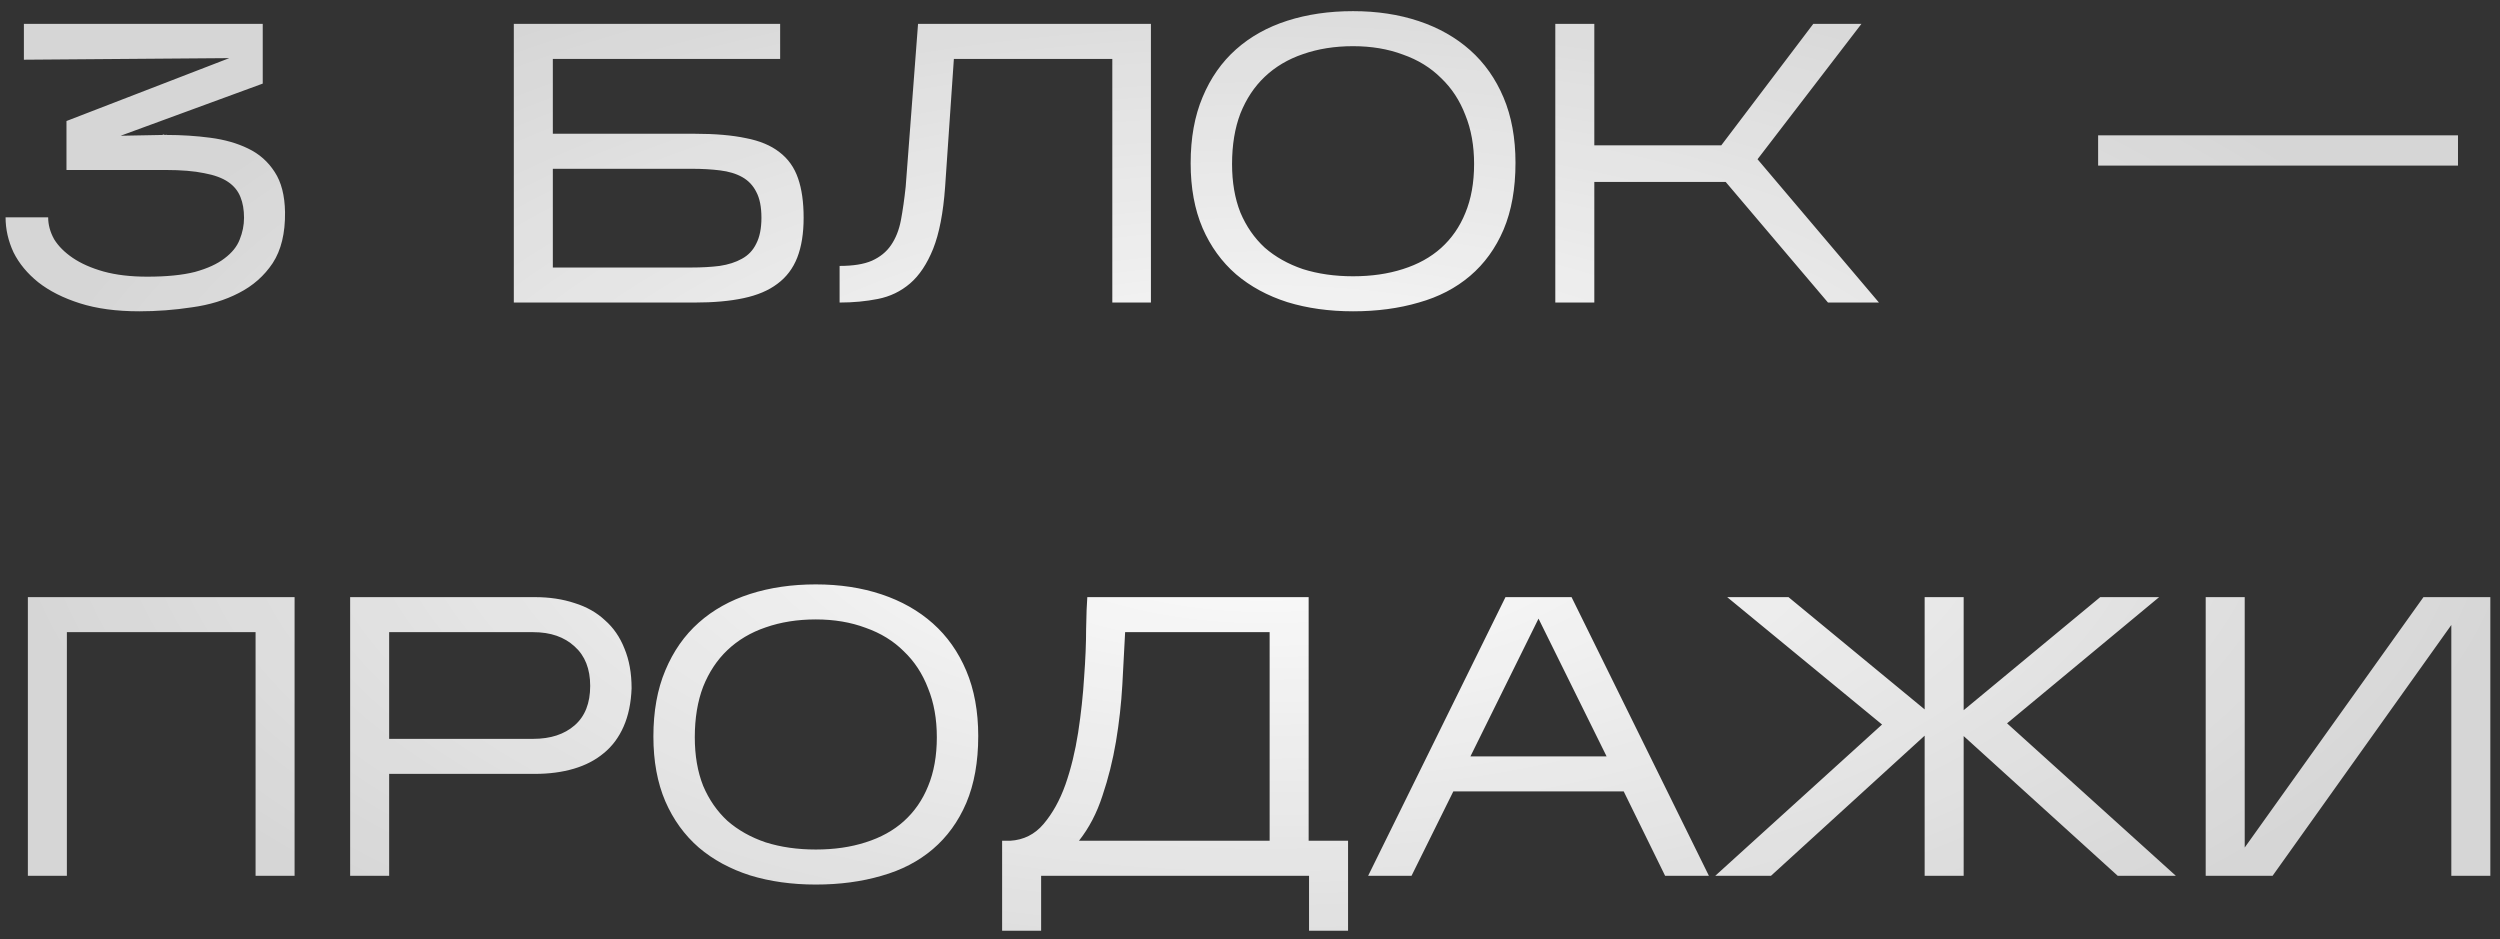 <?xml version="1.0" encoding="UTF-8"?> <svg xmlns="http://www.w3.org/2000/svg" width="157" height="59" viewBox="0 0 157 59" fill="none"><rect x="0" y="0" width="157" height="59" fill="#333333" stroke="none"/> <path d="M17.9 13.325C17.917 14.642 17.658 15.708 17.125 16.525C16.592 17.325 15.883 17.95 15 18.4C14.133 18.85 13.15 19.15 12.05 19.3C10.95 19.467 9.85 19.55 8.75 19.55C7.317 19.55 6.075 19.383 5.025 19.05C3.975 18.717 3.1 18.275 2.4 17.725C1.717 17.175 1.2 16.55 0.85 15.85C0.517 15.133 0.35 14.4 0.35 13.65H3.025C3.025 14.117 3.15 14.575 3.4 15.025C3.667 15.458 4.058 15.85 4.575 16.2C5.092 16.55 5.733 16.833 6.5 17.05C7.283 17.267 8.2 17.375 9.25 17.375C10.467 17.375 11.467 17.275 12.25 17.075C13.033 16.858 13.65 16.575 14.1 16.225C14.567 15.875 14.883 15.483 15.05 15.05C15.233 14.6 15.325 14.142 15.325 13.675C15.325 13.175 15.25 12.742 15.1 12.375C14.95 11.992 14.692 11.675 14.325 11.425C13.958 11.175 13.458 10.992 12.825 10.875C12.192 10.742 11.383 10.675 10.4 10.675H4.175V7.6L14.4 3.65L1.5 3.75V1.5H16.5V5.25L7.575 8.525L10.225 8.475V8.45H10.275L10.35 8.475H10.4L10.45 8.45V8.475C11.4 8.475 12.317 8.533 13.2 8.65C14.1 8.767 14.892 8.992 15.575 9.325C16.275 9.658 16.833 10.15 17.25 10.8C17.667 11.433 17.883 12.275 17.9 13.325ZM50.468 13.675C50.468 14.658 50.334 15.492 50.068 16.175C49.801 16.858 49.384 17.408 48.818 17.825C48.268 18.242 47.559 18.542 46.693 18.725C45.843 18.908 44.818 19 43.618 19H32.268V1.5H48.993V3.7H34.718V8.4H43.643C44.909 8.4 45.976 8.492 46.843 8.675C47.709 8.842 48.409 9.133 48.943 9.55C49.493 9.967 49.884 10.517 50.118 11.2C50.351 11.867 50.468 12.692 50.468 13.675ZM34.718 16.8H43.418C44.068 16.8 44.659 16.767 45.193 16.7C45.743 16.617 46.209 16.467 46.593 16.25C46.993 16.033 47.293 15.717 47.493 15.3C47.709 14.883 47.818 14.342 47.818 13.675C47.818 12.992 47.709 12.45 47.493 12.05C47.293 11.65 47.001 11.342 46.618 11.125C46.234 10.908 45.768 10.767 45.218 10.7C44.684 10.633 44.093 10.6 43.443 10.6H34.718V16.8ZM72.278 1.5V19H69.853V3.7H59.903L59.352 11.75C59.236 13.367 58.986 14.658 58.602 15.625C58.219 16.575 57.736 17.3 57.153 17.8C56.569 18.3 55.894 18.625 55.127 18.775C54.377 18.925 53.578 19 52.727 19V16.7C53.578 16.7 54.252 16.592 54.752 16.375C55.269 16.142 55.669 15.817 55.953 15.4C56.252 14.967 56.461 14.442 56.578 13.825C56.694 13.208 56.794 12.508 56.877 11.725L57.653 1.5H72.278ZM95.173 10.225C95.173 11.842 94.923 13.242 94.423 14.425C93.923 15.592 93.223 16.558 92.323 17.325C91.423 18.092 90.348 18.65 89.098 19C87.848 19.367 86.473 19.55 84.973 19.55C83.473 19.55 82.098 19.358 80.848 18.975C79.598 18.575 78.523 17.992 77.623 17.225C76.723 16.442 76.023 15.475 75.523 14.325C75.023 13.158 74.773 11.8 74.773 10.25C74.773 8.667 75.023 7.283 75.523 6.1C76.023 4.9 76.723 3.9 77.623 3.1C78.523 2.3 79.598 1.7 80.848 1.3C82.098 0.9 83.473 0.7 84.973 0.7C86.473 0.7 87.848 0.908 89.098 1.325C90.348 1.742 91.423 2.35 92.323 3.15C93.223 3.95 93.923 4.942 94.423 6.125C94.923 7.308 95.173 8.675 95.173 10.225ZM77.373 10.3C77.373 11.45 77.548 12.467 77.898 13.35C78.265 14.217 78.773 14.95 79.423 15.55C80.09 16.133 80.89 16.583 81.823 16.9C82.773 17.2 83.823 17.35 84.973 17.35C86.123 17.35 87.165 17.2 88.098 16.9C89.048 16.6 89.848 16.158 90.498 15.575C91.165 14.975 91.673 14.242 92.023 13.375C92.39 12.492 92.573 11.467 92.573 10.3C92.573 9.15 92.39 8.125 92.023 7.225C91.673 6.308 91.165 5.533 90.498 4.9C89.848 4.25 89.048 3.758 88.098 3.425C87.165 3.075 86.123 2.9 84.973 2.9C83.823 2.9 82.773 3.067 81.823 3.4C80.89 3.717 80.09 4.192 79.423 4.825C78.773 5.442 78.265 6.208 77.898 7.125C77.548 8.042 77.373 9.1 77.373 10.3ZM100.123 11.425V19H97.673V1.5H100.123V9.125H108.098L113.873 1.5H116.898L110.373 10L117.998 19H114.798L108.373 11.425H100.123ZM154.362 8.5V10.4H131.762V8.5H154.362ZM4.2 39.7V55H1.75V37.5H18.5V55H16.05V39.7H4.2ZM24.439 48.6V55H21.989V37.5H33.589C34.506 37.5 35.339 37.625 36.089 37.875C36.839 38.108 37.473 38.467 37.989 38.95C38.523 39.417 38.931 40.008 39.214 40.725C39.514 41.442 39.664 42.275 39.664 43.225C39.631 44.142 39.464 44.942 39.164 45.625C38.864 46.308 38.448 46.867 37.914 47.3C37.398 47.733 36.773 48.058 36.039 48.275C35.306 48.492 34.489 48.6 33.589 48.6H24.439ZM24.439 46.4H33.489C34.573 46.4 35.439 46.117 36.089 45.55C36.739 44.983 37.064 44.158 37.064 43.075C37.064 42.008 36.739 41.183 36.089 40.6C35.439 40 34.573 39.7 33.489 39.7H24.439V46.4ZM61.433 46.225C61.433 47.842 61.183 49.242 60.683 50.425C60.183 51.592 59.483 52.558 58.583 53.325C57.683 54.092 56.608 54.65 55.358 55C54.108 55.367 52.733 55.55 51.233 55.55C49.733 55.55 48.358 55.358 47.108 54.975C45.858 54.575 44.783 53.992 43.883 53.225C42.983 52.442 42.283 51.475 41.783 50.325C41.283 49.158 41.033 47.8 41.033 46.25C41.033 44.667 41.283 43.283 41.783 42.1C42.283 40.9 42.983 39.9 43.883 39.1C44.783 38.3 45.858 37.7 47.108 37.3C48.358 36.9 49.733 36.7 51.233 36.7C52.733 36.7 54.108 36.908 55.358 37.325C56.608 37.742 57.683 38.35 58.583 39.15C59.483 39.95 60.183 40.942 60.683 42.125C61.183 43.308 61.433 44.675 61.433 46.225ZM43.633 46.3C43.633 47.45 43.808 48.467 44.158 49.35C44.525 50.217 45.033 50.95 45.683 51.55C46.35 52.133 47.15 52.583 48.083 52.9C49.033 53.2 50.083 53.35 51.233 53.35C52.383 53.35 53.425 53.2 54.358 52.9C55.308 52.6 56.108 52.158 56.758 51.575C57.425 50.975 57.933 50.242 58.283 49.375C58.65 48.492 58.833 47.467 58.833 46.3C58.833 45.15 58.65 44.125 58.283 43.225C57.933 42.308 57.425 41.533 56.758 40.9C56.108 40.25 55.308 39.758 54.358 39.425C53.425 39.075 52.383 38.9 51.233 38.9C50.083 38.9 49.033 39.067 48.083 39.4C47.15 39.717 46.35 40.192 45.683 40.825C45.033 41.442 44.525 42.208 44.158 43.125C43.808 44.042 43.633 45.1 43.633 46.3ZM65.383 55V58.45H62.933V52.8H63.433C64.283 52.75 64.983 52.4 65.533 51.75C66.099 51.083 66.558 50.258 66.908 49.275C67.258 48.275 67.524 47.183 67.708 46C67.891 44.8 68.016 43.642 68.083 42.525C68.166 41.408 68.208 40.4 68.208 39.5C68.224 38.583 68.249 37.917 68.283 37.5H82.183V52.8H84.658V58.45H82.208V55H65.383ZM70.658 39.7C70.608 40.7 70.549 41.8 70.483 43C70.416 44.183 70.283 45.375 70.083 46.575C69.883 47.758 69.599 48.892 69.233 49.975C68.883 51.058 68.391 52 67.758 52.8H79.733V39.7H70.658ZM91.269 49.7L88.644 55H85.919L94.544 37.5H98.694L107.319 55H104.569L101.969 49.7H91.269ZM92.344 47.5H100.894L96.619 38.85L92.344 47.5ZM120.868 46.2L111.218 55H107.718L118.193 45.5L108.468 37.5H112.318L120.868 44.55V37.5H123.318V44.6L131.893 37.5H135.593L126.043 45.425L136.643 55H132.993L123.318 46.225V55H120.868V46.2ZM153.943 39.25L142.718 55H138.518V37.5H140.968V53.225L152.193 37.5H156.393V55H153.943V39.25Z" fill="url(#paint0_radial_121_533)"></path> <defs> <radialGradient id="paint0_radial_121_533" cx="0" cy="0" r="1" gradientUnits="userSpaceOnUse" gradientTransform="translate(79.5 31) rotate(90) scale(36 79.5)"> <stop stop-color="white"></stop> <stop offset="1" stop-color="white" stop-opacity="0.8"></stop> </radialGradient> </defs> </svg> 
